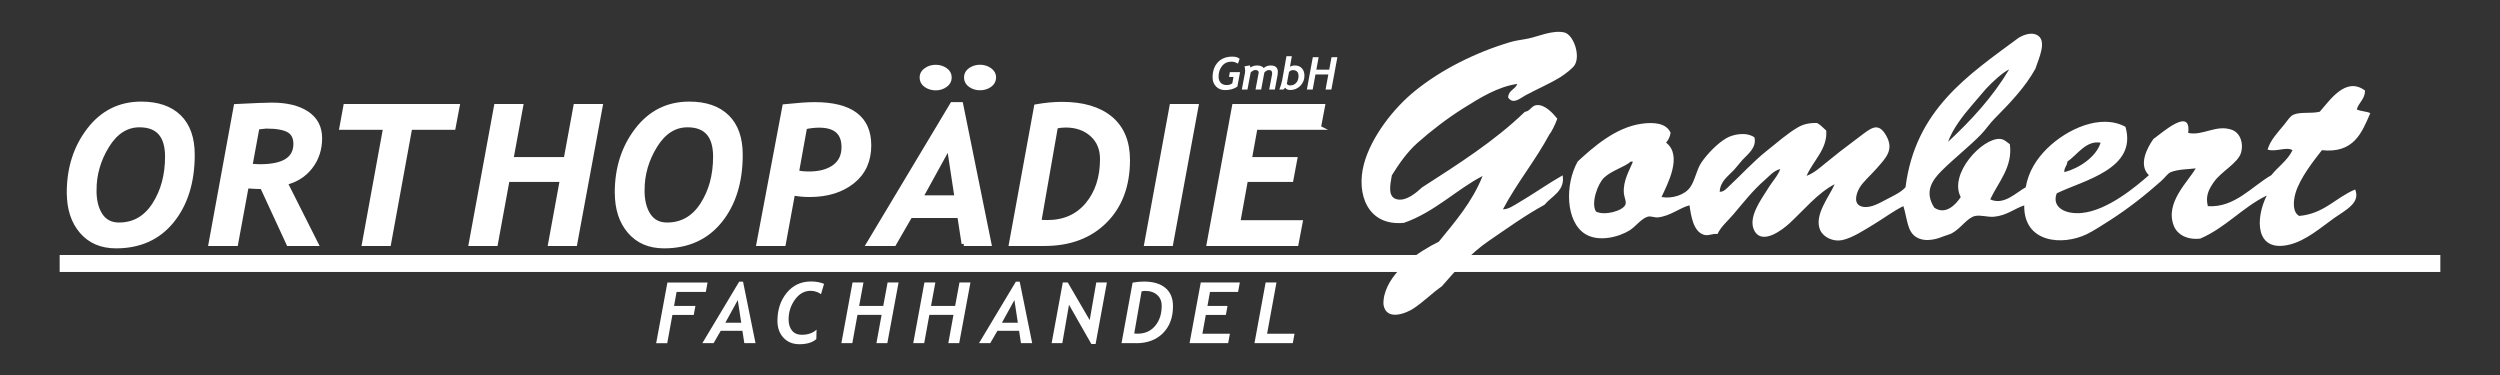 <?xml version="1.0" encoding="UTF-8"?>
<svg id="Ebene_2" xmlns="http://www.w3.org/2000/svg" viewBox="0 0 566.93 85.04">
  <rect x="0" y="0" width="566.93" height="85.04" fill="#333333" stroke="none"/>
  <defs>
    <style>
      .cls-1 {
        stroke-miterlimit: 10;
      }

      .cls-1, .cls-2 {
        fill: #fff;
      }

      .cls-1, .cls-3 {
        stroke: #fff;
      }

      .cls-4, .cls-3 {
        fill: none;
      }

      .cls-3 {
        stroke-width: 3.85px;
      }
    </style>
  </defs>
  <g id="Ebene_2-2" data-name="Ebene_2">
    <g>
      <rect class="cls-4" width="566.93" height="85.04"/>
      <path class="cls-1" d="M15.64,43.68c0-5.55,1.52-10.29,4.55-14.23,3.03-3.94,6.97-5.91,11.83-5.91,3.73,0,6.61.99,8.62,2.97,2.02,1.98,3.02,4.84,3.02,8.59,0,6.15-1.55,11.14-4.64,14.97s-7.33,5.75-12.71,5.75c-3.29,0-5.89-1.11-7.8-3.33s-2.86-5.16-2.86-8.8h-.01ZM21.38,43.1c0,2.4.48,4.31,1.43,5.73s2.34,2.13,4.17,2.13c3.38,0,6.05-1.52,8.01-4.56s2.94-6.66,2.94-10.88c0-4.77-2.1-7.15-6.3-7.15-2.95,0-5.4,1.56-7.33,4.68s-2.91,6.47-2.91,10.05h0Z"/>
      <path class="cls-1" d="M64.84,41.72l6.83,13.56h-6.24l-5.96-12.9c-.97,0-2.15-.07-3.56-.17l-2.41,13.07h-5.71l5.71-31.19c4.14-.21,6.86-.32,8.15-.32,3.36,0,6.02.65,7.97,1.95,1.95,1.3,2.93,3.18,2.93,5.63s-.71,4.67-2.14,6.5c-1.43,1.84-3.33,3.04-5.72,3.61,0,0,.15.26.15.26ZM58.35,28.87l-1.61,8.74c.84.08,1.58.13,2.24.13,5.37,0,8.05-1.7,8.05-5.11,0-1.43-.51-2.45-1.54-3.06-1.03-.6-2.74-.91-5.12-.91-.2,0-.87.07-2.02.21h0Z"/>
      <path class="cls-1" d="M102.71,28.94h-9.72l-4.81,26.34h-5.6l4.81-26.34h-9.92l.89-4.86h25.38l-.92,4.86s-.11,0-.11,0Z"/>
      <path class="cls-1" d="M130.4,55.28h-5.6l2.66-14.52h-12.39l-2.66,14.52h-5.62l5.73-31.19h5.62l-2.21,12.03h12.39l2.21-12.03h5.64l-5.77,31.19h0Z"/>
      <path class="cls-1" d="M139.91,43.68c0-5.55,1.52-10.29,4.55-14.23,3.03-3.94,6.97-5.91,11.83-5.91,3.73,0,6.61.99,8.62,2.97,2.02,1.98,3.02,4.84,3.02,8.59,0,6.15-1.55,11.14-4.64,14.97s-7.33,5.75-12.71,5.75c-3.29,0-5.89-1.11-7.8-3.33s-2.86-5.16-2.86-8.8h0ZM145.66,43.1c0,2.4.48,4.31,1.43,5.73s2.34,2.13,4.17,2.13c3.38,0,6.05-1.52,8.01-4.56,1.96-3.04,2.94-6.66,2.94-10.88,0-4.77-2.1-7.15-6.3-7.15-2.95,0-5.4,1.56-7.33,4.68s-2.91,6.47-2.91,10.05h0Z"/>
      <path class="cls-1" d="M179.81,43.82l-2.11,11.46h-5.66l5.88-31.15c2.97-.31,5.23-.47,6.79-.47,8.25,0,12.37,3.1,12.37,9.3,0,3.49-1.25,6.24-3.76,8.23s-5.75,2.99-9.74,2.99c-1.28,0-2.53-.12-3.77-.36h0ZM182.53,28.81l-1.85,10.28c.72.2,1.65.3,2.77.3,2.41,0,4.33-.52,5.75-1.55,1.42-1.04,2.13-2.53,2.13-4.47,0-3.28-1.86-4.92-5.58-4.92-.99,0-2.07.12-3.22.36Z"/>
      <path class="cls-1" d="M218.56,55.28l-.98-6.34h-11.16l-3.66,6.34h-5.77l18.95-31.62h1.98l6.41,31.62h-5.77,0ZM215.19,33.14l-6.41,11.65h8.18l-1.77-11.65h0ZM209.04,17.57c0-.7.32-1.27.96-1.71.64-.45,1.37-.67,2.19-.67s1.53.22,2.17.65.96,1.01.96,1.74-.32,1.29-.96,1.74-1.36.67-2.17.67-1.57-.22-2.2-.66c-.63-.44-.95-1.02-.95-1.75h0ZM219.11,17.57c0-.72.32-1.3.96-1.74.64-.43,1.36-.65,2.17-.65s1.55.22,2.19.67c.64.45.96,1.02.96,1.71s-.32,1.31-.95,1.75c-.63.44-1.37.66-2.2.66s-1.55-.22-2.18-.66c-.63-.44-.95-1.02-.95-1.75h0Z"/>
      <path class="cls-1" d="M236.84,55.28h-7.54l5.69-31.13c2.07-.37,4.02-.55,5.83-.55,4.75,0,8.43,1.09,11.03,3.26s3.9,5.32,3.9,9.43c0,5.78-1.72,10.39-5.15,13.83-3.44,3.44-8.02,5.16-13.75,5.16h-.01ZM239.42,28.66l-3.79,21.68c.81.04,1.38.06,1.89.06,3.8,0,6.83-1.34,9.07-4.02,2.24-2.68,3.36-6.12,3.36-10.33,0-2.3-.77-4.14-2.32-5.54-1.55-1.39-3.53-2.09-5.96-2.09-.68,0-1.37.07-2.07.21l-.18.03h0Z"/>
      <path class="cls-1" d="M265.54,55.28h-5.56l5.73-31.19h5.58l-5.75,31.19Z"/>
      <path class="cls-1" d="M299.05,28.94h-14.37l-1.3,7.18h10.3l-.87,4.64h-10.3l-1.75,9.67h14.14l-.92,4.85h-19.84l5.75-31.19h20.08l-.92,4.85h0Z"/>
      <line class="cls-3" x1="13.53" y1="59.75" x2="553.4" y2="59.75"/>
      <g>
        <path class="cls-2" d="M280.59,19.64c-.75.53-1.68.79-2.77.79-.84,0-1.53-.27-2.05-.81s-.79-1.22-.79-2.05c0-1.45.4-2.6,1.2-3.45s1.89-1.28,3.27-1.28c.75,0,1.3.17,1.67.5l-.39,1.09c-.49-.3-.98-.45-1.47-.45-.88,0-1.59.32-2.12.97-.53.65-.8,1.46-.8,2.43,0,.6.17,1.07.5,1.41s.78.5,1.36.5c.48,0,.9-.13,1.25-.39l.27-1.45h-1.02l.2-1.09h2.31l-.61,3.29h-.01Z"/>
        <path class="cls-2" d="M289.76,16.79l-.66,3.52h-1.28l.64-3.39c.02-.11.03-.22.03-.34,0-.46-.25-.7-.74-.7-.17,0-.36.06-.57.18-.2.12-.36.25-.46.39l-.72,3.85h-1.28l.71-3.78v-.12c0-.35-.27-.52-.8-.52-.16,0-.34.06-.54.18-.2.12-.36.25-.48.41l-.72,3.84h-1.28l.73-3.88c.02-.09.02-.23.02-.42,0-.33-.05-.65-.14-.97l1.23-.21c.04.17.08.33.11.49.4-.31.91-.47,1.51-.47.71,0,1.21.19,1.5.58.42-.38.96-.58,1.6-.58,1.07,0,1.61.49,1.61,1.46,0,.14-.02.31-.05.49h.03Z"/>
        <path class="cls-2" d="M292.61,20.41c-.53,0-.92-.17-1.17-.51l-.4.41h-.92c.32-.82.54-1.55.66-2.2l.95-5.36h1.22l-.42,2.4c.31-.2.69-.3,1.14-.3.67,0,1.2.22,1.59.67.37.42.55.98.55,1.66,0,.89-.31,1.65-.93,2.28s-1.38.95-2.26.95h0ZM293.18,15.9c-.34,0-.63.14-.87.43l-.49,2.65c.13.26.38.39.76.39.58,0,1.05-.21,1.4-.63.33-.4.49-.89.49-1.49,0-.9-.43-1.35-1.29-1.35Z"/>
        <path class="cls-2" d="M301.92,20.31h-1.32l.63-3.42h-2.92l-.63,3.42h-1.32l1.35-7.34h1.32l-.52,2.83h2.92l.52-2.83h1.33l-1.36,7.34Z"/>
      </g>
      <g>
        <path class="cls-2" d="M160.05,66.2h-6.62l-.57,3.17h4.84l-.38,2.05h-4.84l-1.17,6.41h-2.51l2.55-13.76h9.1l-.39,2.14h-.01Z"/>
        <path class="cls-2" d="M168.79,77.82l-.43-2.8h-4.92l-1.62,2.8h-2.55l8.36-13.95h.87l2.83,13.95h-2.55,0ZM167.31,68.05l-2.83,5.14h3.61l-.78-5.14Z"/>
        <path class="cls-2" d="M186.19,66.71c-.71-.51-1.51-.76-2.38-.76-1.41,0-2.59.67-3.55,2.01-.96,1.34-1.43,2.83-1.43,4.47,0,1.06.26,1.9.78,2.54.52.63,1.24.95,2.17.95,1.44,0,2.57-.39,3.39-1.17l-.05,2.15c-.89.78-2.17,1.16-3.84,1.16-1.49,0-2.69-.49-3.61-1.47-.91-.98-1.37-2.25-1.37-3.82,0-2.53.7-4.65,2.11-6.37s3.24-2.57,5.51-2.57c1.11,0,2.09.18,2.95.54l-.69,2.34h.01Z"/>
        <path class="cls-2" d="M201.22,77.82h-2.47l1.17-6.41h-5.47l-1.17,6.41h-2.48l2.53-13.76h2.48l-.98,5.31h5.47l.98-5.31h2.49s-2.55,13.76-2.55,13.76Z"/>
        <path class="cls-2" d="M217.52,77.82h-2.47l1.17-6.41h-5.47l-1.17,6.41h-2.48l2.53-13.76h2.48l-.98,5.31h5.47l.98-5.31h2.49s-2.55,13.76-2.55,13.76Z"/>
        <path class="cls-2" d="M231.53,77.82l-.43-2.8h-4.92l-1.62,2.8h-2.55l8.36-13.95h.87l2.83,13.95h-2.55,0ZM230.04,68.05l-2.83,5.14h3.61l-.78-5.14Z"/>
        <path class="cls-2" d="M248.44,78.01h-.95l-5.07-8.9-1.52,8.71h-2.42l2.53-13.76h1.13l4.97,8.53,1.49-8.53h2.41l-2.56,13.95h-.01Z"/>
        <path class="cls-2" d="M257.66,77.82h-3.33l2.51-13.73c.91-.16,1.77-.24,2.57-.24,2.1,0,3.72.48,4.87,1.44s1.72,2.34,1.72,4.16c0,2.55-.76,4.58-2.27,6.1-1.52,1.52-3.54,2.28-6.07,2.28h0ZM258.88,66.07l-1.67,9.56c.28.02.53.04.75.04,1.68,0,3.01-.59,4-1.78.99-1.18,1.48-2.7,1.48-4.56,0-1.01-.34-1.83-1.02-2.44s-1.56-.92-2.63-.92c-.3,0-.6.03-.91.09h0Z"/>
        <path class="cls-2" d="M280.73,66.2h-6.34l-.57,3.17h4.55l-.38,2.05h-4.55l-.77,4.26h6.24l-.4,2.14h-8.75l2.54-13.76h8.86l-.4,2.14h-.03Z"/>
        <path class="cls-2" d="M293.16,77.82h-8.68l2.53-13.76h2.46l-2.13,11.62h6.22l-.39,2.14h0Z"/>
      </g>
      <rect class="cls-4" width="566.93" height="85.04"/>
      <path class="cls-2" d="M357.11,14.72c1.32-2.16-.27-6.88-2.4-7.37-2.59-.59-5.98.95-8.05,1.37-1.92.39-2.79.41-4.28.86-8.01,2.4-15.59,6.27-21.42,10.97-4.97,3.99-10.02,10.54-11.65,16.62-1.83,6.82.83,14.18,9.08,13.36,6.94-2.42,12.01-7.64,17.82-10.62-2.36,5.93-6.22,10.34-9.94,14.91-4.59,2.24-10.98,6.55-12.34,12.17-.11.45-.29,1.64-.17,2.23.7,3.61,5.12,1.85,6.85.69,2.44-1.65,4.1-3.41,6.34-4.97,3.28-3.72,6.46-7.44,10.62-10.28,4.1-2.79,8.21-5.78,12.68-8.22,1.56-1.93,4.74-3.14,4.11-6.68-3.1,1.74-6.64,4.25-9.94,6.17-1.12.65-2.32,1.54-3.6,1.54,3.2-6.05,7.4-11.11,10.62-17.13.13.04,1.33-2.21,1.71-3.43-.96-1.2-2.79-3.23-4.63-3.08-1.26.1-1.42,1.35-2.74,1.54-6.85,6.63-15.11,11.85-23.3,17.13-1.28,1.18-3.46,3.06-5.48,2.74-2.36-.37-1.8-3.1-1.37-5.48,1.67-2.69,3.51-5.31,5.83-7.37,3.06-2.72,6.75-5.56,10.45-7.88,3.82-2.4,7.78-4.84,12.16-5.48-.43,1.28-2.02,1.41-2.06,3.09,1.15,1.67,2.71.15,3.94-.51,2.74-1.48,5.41-2.58,7.88-4.11,1.18-.73,2.81-2.02,3.26-2.74M468.14,39.05c-.09-1.11.65-1.41.68-2.4,2.23-1.52,4.29-4.91,7.54-4.28-1.04,3.25-4.84,5.77-8.23,6.68M441.76,32.19c1.01-2.93,3.39-5.98,5.48-8.4,0,0,2.64-3.12,3.08-3.6,1.57-1.69,3.87-3.78,5.31-4.46-3.78,6.33-8.64,11.58-13.88,16.45M370.31,36.65c-.71,1.84-2.31,4.31-2.06,7.2.08.91.63,1.85.34,2.57-.57,1.42-4.82,2.57-6.68,1.54-1.18-1.95.44-6.38,1.89-7.71,1.78-1.64,4.55-2.33,6-3.6.1-.08.4.07.51,0M534.45,24.82c.45-1.6,1.83-2.28,1.88-4.28-4.41-3.29-7.99,2.25-10.28,4.8-2.04.48-4.38-.04-6,.69-.72.32-1.34,1.35-2.06,2.23-1.46,1.8-3.1,3.46-3.77,5.65,1.8.66,4.37-.75,5.65.17-1.14,2.34-3.26,3.71-4.8,5.65-4.36,2.49-8.35,7.45-14.39,7.02-.57-2.27.16-3.74,1.37-5.48,1.7-2.44,5.47-4.25,6.17-6.68.6-2.08-.19-4.45-2.06-5.14-3.55-1.31-6.67,1.44-9.94.69.77-6.12-6.19.22-7.88,1.37-1.51,2.13-3.43,5.91-1.03,8.22-2.74,2.4-9.3,8.02-15.25,8.57-3.73.35-6.86-1.31-5.65-4.46,6.07-2.96,18.34-5.5,15.59-15.08-5.64-3.08-13.31.58-17.65,4.8-2.47,2.4-4.34,5.28-4.97,8.91-2.17,1.17-4.94,4.19-8.05,2.74,1.75-3.79,5.17-7.35,4.45-12.51-.7-.48-1.3-1.15-2.23-1.2-4.07-.23-11.66,7.97-8.91,13.19-1.12,1.73-3.46,4.15-6,2.4-2.24-3.51-.63-6.08,1.71-8.4,2.9-2.87,6.39-5.6,8.91-8.22,1.1-1.14,1.98-2.49,3.08-3.6,3.46-3.49,6.92-7.09,9.25-11.31.67-2.18,2.89-6.54.17-7.71-1.39-.6-3.21.25-3.94.69-11.42,8.45-23.47,16.28-25.7,33.92-.95,1.09-2.58,1.86-4.28,2.74-1.44.74-3.47,2.01-5.31,1.71-2.37-.38-1.67-2.86-.86-4.28.79-1.38,2.41-2.74,3.77-4.28,2.34-2.65,4.16-4.41,2.23-7.71-1.84-3.13-3.48-1.5-6.17.51-3.51,2.62-4.99,3.78-7.71,6-1.19.97-2.37,2.05-4.11,2.74,1.45-3.41,4.81-6.14,4.46-10.28-.68-.58-1.24-1.27-2.06-1.71-1.88-.06-3.22.3-4.45,1.03-2.24,1.31-4.68,3.44-7.02,5.31-3.05,2.43-5.74,5.42-8.4,7.88-.65.6-1.28,1.43-2.23,1.37.14-2.42,1.88-3.48,3.26-4.97.68-.74,1.26-1.55,1.88-2.23,1.21-1.31,3.3-2.79,2.74-5.14-1.82-1.28-4.75-.73-6.34.17-1.95,1.11-4.31,3.52-5.65,5.48-1.18,1.73-1.42,4-2.57,5.65-1.22,1.75-4.06,2.68-6.51,2.23,1.37-2.98,4.85-9.4,1.03-12.34.52-.56.88-1.29,1.03-2.23-.99-2.21-3.75-2.43-6.51-2.06-6.07.82-11.19,5.48-14.56,8.57-2.96,5.29-2.72,13.69,1.71,16.45,3.05,1.9,7.7.67,10.11-.86,1.34-.85,2.65-2.7,4.11-3.08.65-.17,1.56.24,2.23.17,2.83-.27,5.04-2.22,7.2-2.74.35,2.42.86,5.95,3.26,6.68,1.08.33,1.84-.33,3.08-.17.81-1.71,2.35-2.98,3.6-4.45,2.39-2.81,4.41-5.42,7.03-7.71,1.12-.98,2.16-2.25,3.6-2.57-.42,1.38-1.83,2.84-2.91,4.63-1.28,2.11-4.61,6.43-2.91,9.42,1.86,3.27,6.49-.44,7.88-1.71,3.3-3.03,6.33-6.83,10.28-8.91-1.12,2.71-4.81,7.05-3.26,10.45.74,1.63,3.01,2.65,4.97,2.23,2.32-.5,5-2.27,7.2-3.6,2.36-1.43,4.53-3.07,6.68-4.11.92,3,.85,5.75,2.91,7.03,2.23,1.37,5.15.25,6.17-.17.62-.25,1.43-.44,1.88-.68,2.09-1.11,3.52-3.57,5.31-3.94,1.3-.27,2.89.3,4.28.17,2.93-.27,4.71-1.89,6.85-2.57-.13,8.56,8.73,9.19,14.22,6.51,1.59-.78,3.47-2.02,5.14-3.08,4.27-2.73,8.05-5.73,11.65-8.91.96-.85,1.47-1.74,2.23-2.06,1.66-.69,4.38-.67,5.65-.86-1.74,3.06-7.02,7.78-4.97,13.02.79,2.03,3.08,3.25,6,2.91,5.79-2.49,9.51-7.05,15.08-9.77-2.66,5.33-2.6,13.01,5.14,11.14,3.79-.92,7.17-3.91,10.11-6,2.55-1.81,6.08-3.43,4.8-6.51-4.41,1.82-6.98,5.47-12.68,6-1.53-.79-1.39-3.31-.86-5.14,1.03-3.53,4.29-7.58,6-9.77,7.2.75,9.03-3.88,10.97-8.4-.87-.45-2.23-.39-3.08-.86"/>
    </g>
  </g>
</svg>